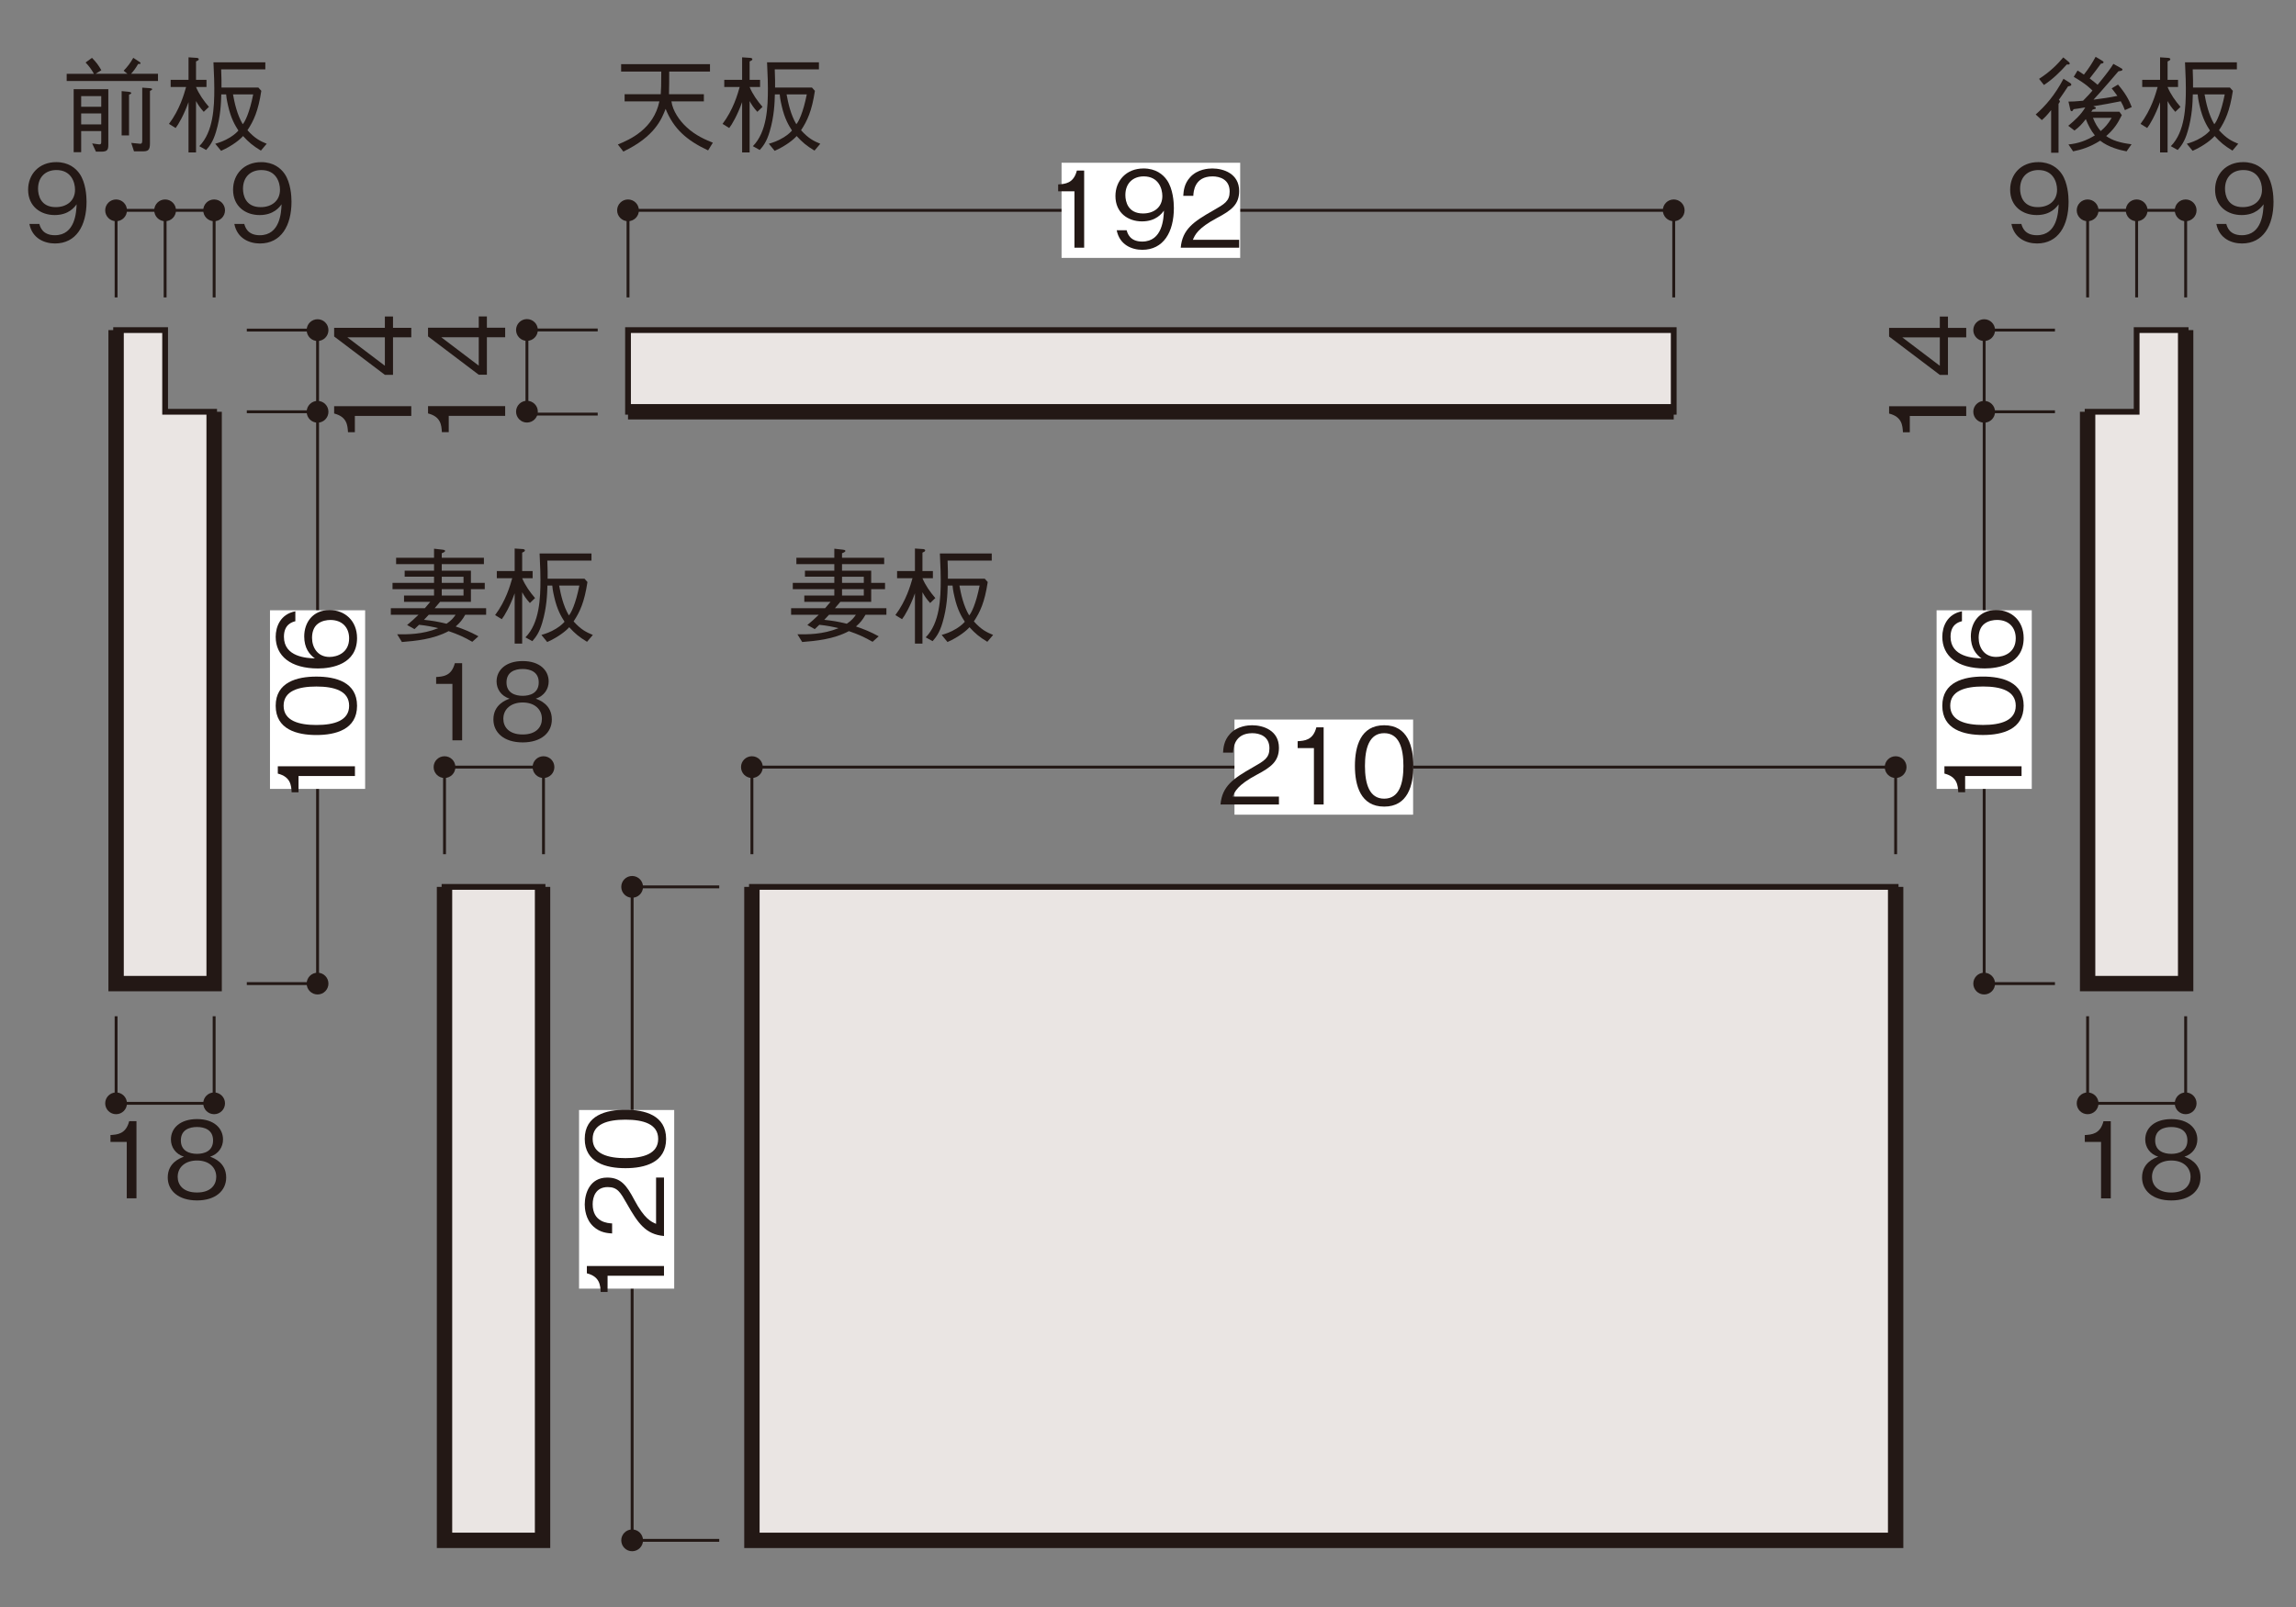 <?xml version="1.0" encoding="UTF-8"?>
<svg id="_x30_1" xmlns="http://www.w3.org/2000/svg" width="500" height="350" viewBox="0 0 500 350">
  <rect x="0" y="0" width="500" height="350" fill="#808080" stroke="none"/>
  <defs>
    <style>
      .cls-1 {
        stroke-width: .628px;
      }

      .cls-1, .cls-2, .cls-3 {
        fill: none;
        stroke: #231815;
      }

      .cls-2 {
        stroke-width: 1.255px;
      }

      .cls-4 {
        fill: #231815;
      }

      .cls-5 {
        fill: #fff;
      }

      .cls-6 {
        fill: #eae5e3;
      }

      .cls-3 {
        stroke-width: 3.347px;
      }
    </style>
  </defs>
  <polygon class="cls-6" points="46.632 89.683 35.959 89.683 35.959 71.894 25.282 71.894 25.282 214.224 46.632 214.224 46.632 89.683"/>
  <polygon class="cls-2" points="46.632 89.683 35.959 89.683 35.959 71.894 25.282 71.894 25.282 214.224 46.632 214.224 46.632 89.683"/>
  <polygon class="cls-6" points="454.62 89.683 465.297 89.683 465.297 71.894 475.97 71.894 475.97 214.224 454.62 214.224 454.62 89.683"/>
  <polygon class="cls-2" points="454.62 89.683 465.297 89.683 465.297 71.894 475.97 71.894 475.97 214.224 454.62 214.224 454.62 89.683"/>
  <rect class="cls-6" x="136.764" y="71.893" width="227.723" height="17.79"/>
  <rect class="cls-2" x="136.764" y="71.893" width="227.723" height="17.79"/>
  <rect class="cls-6" x="163.742" y="193.162" width="249.069" height="142.327"/>
  <rect class="cls-2" x="163.746" y="193.162" width="249.069" height="142.322"/>
  <g>
    <path class="cls-4" d="M110.011,90.57h-12.287v3.544h-1.496c-.092-1.495-.207-3.359-3.015-4.072v-1.588h16.798v2.116Z"/>
    <path class="cls-4" d="M106.03,71.38h3.981v2.07h-3.981v8.169h-1.772l-11.045-8.352v-1.887h11.045v-2.462h1.772v2.462ZM96.09,73.45l8.168,6.19v-6.19h-8.168Z"/>
  </g>
  <polyline class="cls-1" points="130.163 90.19 114.75 90.19 114.75 71.865 130.163 71.865"/>
  <g>
    <path class="cls-4" d="M114.752,74.239c-1.31,0-2.368-1.063-2.368-2.372s1.059-2.372,2.368-2.372,2.372,1.063,2.372,2.372-1.063,2.372-2.372,2.372"/>
    <path class="cls-4" d="M114.752,92.029c-1.31,0-2.368-1.063-2.368-2.372,0-1.314,1.059-2.368,2.368-2.368s2.372,1.054,2.372,2.368c0,1.31-1.063,2.372-2.372,2.372"/>
  </g>
  <g>
    <path class="cls-4" d="M98.522,161.234v-12.287h-3.544v-1.496c1.495-.092,3.359-.207,4.072-3.015h1.588v16.798h-2.116Z"/>
    <path class="cls-4" d="M113.823,161.694c-4.118,0-6.374-2.186-6.374-4.993,0-3.244,2.716-4.233,3.521-4.533-1.817-.575-2.83-2.07-2.83-3.75,0-2.485,2.025-4.441,5.684-4.441,3.751,0,5.661,2.048,5.661,4.441,0,1.634-.967,3.152-2.808,3.75.806.3,3.497,1.289,3.497,4.533,0,2.877-2.323,4.993-6.351,4.993ZM113.823,152.997c-2.462,0-4.211,1.38-4.211,3.566,0,1.656,1.105,3.405,4.211,3.405,3.084,0,4.189-1.749,4.189-3.405,0-2.071-1.588-3.566-4.189-3.566ZM113.823,145.702c-1.634,0-3.521.599-3.521,2.923s1.91,2.922,3.521,2.922c1.542,0,3.498-.552,3.498-2.922,0-2.324-1.887-2.923-3.498-2.923Z"/>
  </g>
  <g>
    <path class="cls-4" d="M27.602,260.99v-12.287h-3.543v-1.496c1.495-.092,3.359-.207,4.072-3.015h1.588v16.798h-2.117Z"/>
    <path class="cls-4" d="M42.904,261.45c-4.119,0-6.374-2.186-6.374-4.993,0-3.244,2.716-4.233,3.521-4.533-1.817-.575-2.83-2.07-2.83-3.75,0-2.485,2.025-4.441,5.684-4.441,3.751,0,5.661,2.048,5.661,4.441,0,1.634-.967,3.152-2.808,3.75.806.3,3.497,1.289,3.497,4.533,0,2.877-2.323,4.993-6.351,4.993ZM42.904,252.753c-2.462,0-4.211,1.38-4.211,3.566,0,1.656,1.105,3.405,4.211,3.405,3.084,0,4.189-1.749,4.189-3.405,0-2.071-1.588-3.566-4.189-3.566ZM42.904,245.458c-1.634,0-3.521.599-3.521,2.923s1.91,2.922,3.521,2.922c1.542,0,3.498-.552,3.498-2.922,0-2.324-1.887-2.923-3.498-2.923Z"/>
  </g>
  <g>
    <path class="cls-4" d="M11.968,53.027c-2.277,0-4.947-1.081-5.568-4.257h2.163c.184.621.667,2.462,3.383,2.462,4.44,0,4.671-5.039,4.74-6.741-.438.598-1.703,2.347-4.786,2.347-3.038,0-5.776-1.864-5.776-5.522,0-3.359,2.37-6.006,6.121-6.006,2.669,0,4.257,1.312,5.108,2.555,1.312,1.909,1.495,4.786,1.495,6.052,0,5.269-2.277,9.111-6.88,9.111ZM12.29,37.035c-2.324,0-4.004,1.473-4.004,4.073,0,1.427.575,4.004,3.843,4.004,2.416,0,4.211-1.381,4.211-3.797,0-1.61-.828-4.28-4.05-4.28Z"/>
    <g>
      <path class="cls-4" d="M14.523,17.638v-1.565h5.936c-.575-1.013-1.081-1.68-1.817-2.462l1.381-1.013c.92.921,1.427,1.611,2.048,2.692l-1.266.782h6.949l-.829-.667c.897-.943,1.45-1.657,2.095-2.808l1.312.852c.138.092.275.185.275.322,0,.161-.046.161-.529.161-.575,1.013-1.035,1.588-1.541,2.14h5.867v1.565H14.523ZM22.025,33.032h-1.128l-.828-1.795c1.334.184,1.403.207,1.565.207.414,0,.414-.276.414-.599v-2.301h-4.372v4.603h-1.634v-13.715h7.548v12.104c0,1.105-.231,1.496-1.565,1.496ZM22.048,20.929h-4.372v2.324h4.372v-2.324ZM22.048,24.702h-4.372v2.394h4.372v-2.394ZM28.1,20.63v8.858h-1.61v-9.642l1.495.139c.093.022.599.069.599.276,0,.16-.185.23-.483.368ZM32.656,19.801v11.413c0,1.542-.438,1.749-1.634,1.749h-1.841l-.599-1.841c.368.046,1.772.185,1.933.185.322,0,.46-.093.46-.736v-11.482l1.634.115c.139.022.529.046.529.23,0,.139-.253.253-.482.368Z"/>
      <path class="cls-4" d="M44.369,24.357c-.828-.921-1.219-1.519-1.68-2.348v11.184h-1.634v-10.953c-1.012,2.83-2.231,4.924-2.807,5.638l-1.45-.897c2.348-3.13,3.268-6.42,3.728-8.031h-3.359v-1.565h3.889v-4.901l1.726.115c.115,0,.507.046.507.3,0,.207-.276.345-.599.482v4.004h2.278v1.565h-2.278c.668,1.588,1.68,3.015,2.808,4.326l-1.128,1.082ZM56.818,32.802c-1.749-1.059-2.623-1.795-3.889-3.175-.507.621-2.256,2.116-4.786,3.221l-1.266-1.541c.92-.276,1.909-.576,3.221-1.381,1.151-.714,1.611-1.266,1.818-1.496-.69-1.081-1.611-2.554-2.255-5.43-.3-1.266-.414-2.232-.414-2.439h-1.059c-.046,1.795-.139,4.763-1.128,8.076-.644,2.209-1.427,3.199-2.163,4.027l-1.495-.828c3.083-3.13,3.268-8.537,3.268-12.541,0-1.519-.023-1.933-.185-5.729h11.298v1.542h-9.618c.069,2.094.092,2.83.069,3.957h8.03l.644.714c-.667,4.44-1.68,6.558-3.015,8.583,1.611,1.794,2.738,2.347,4.189,2.945l-1.266,1.495ZM50.743,20.561c.322,1.817.897,4.44,2.117,6.488.46-.482,1.473-2.416,2.278-6.488h-4.396Z"/>
    </g>
    <g>
      <path class="cls-4" d="M450.356,18.811c-.46.736-1.335,1.98-2.002,2.945.069.046.231.161.231.346,0,.092-.093.23-.3.506v10.653h-1.61v-9.273c-.967,1.196-1.381,1.61-2.025,2.163l-1.334-1.22c2.14-1.887,4.142-4.165,6.052-7.777l1.38.874c.185.115.322.231.322.392,0,.253-.23.299-.713.391ZM450.103,14.025c-1.496,1.68-3.106,3.244-4.993,4.487l-1.059-1.335c2.485-1.61,4.026-3.198,5.269-4.671l1.15.943c.092.069.253.231.253.392,0,.275-.414.23-.621.184ZM462.736,23.989c-.254-.69-.483-1.22-.897-1.934-2.624.507-3.383.668-5.983,1.082.507.23.553.253.553.414,0,.138-.069.161-.69.322-.046.069-.253.391-.299.46h6.12l.529.736c-.897,1.841-1.749,3.13-3.405,4.557,1.266.943,3.061,1.495,5.522,1.794l-1.082,1.542c-1.495-.276-3.935-.897-5.752-2.324-2.255,1.427-4.142,1.98-5.891,2.324l-1.013-1.496c2.187-.23,3.843-.828,5.753-1.978-.852-1.035-1.473-2.278-1.98-3.543-.851,1.127-1.519,1.794-2.462,2.484l-1.357-1.035c1.289-1.059,2.808-2.416,3.705-4.004-1.358.231-1.52.253-2.531.392-.254.391-.276.436-.438.436-.184,0-.253-.161-.322-.482l-.368-1.611c.76,0,1.519-.022,3.176-.184,1.105-1.128,1.473-1.52,2.048-2.209-.46-.461-1.312-1.381-4.073-2.992l.829-1.38c.414.23.644.391,1.38.897,1.105-1.404,1.795-2.485,2.555-3.889l1.519.92c.207.115.207.231.207.276,0,.207-.231.253-.575.299-.714.989-1.105,1.519-2.439,3.222.553.414,1.496,1.174,1.726,1.381,2.117-2.577,2.877-3.636,3.429-4.557l1.611.897c.253.139.368.207.368.346,0,.253-.368.299-.875.368-.138.161-1.588,1.841-1.956,2.277-1.288,1.52-2.554,2.899-3.475,3.912,1.818-.231,3.613-.483,5.201-.828-.668-.921-1.013-1.357-1.243-1.634l1.381-.828c1.565,1.841,2.393,3.29,2.991,4.9l-1.495.668ZM455.787,25.669c.506,1.266.966,2.002,1.68,2.876.874-.736,1.588-1.496,2.393-2.876h-4.072Z"/>
      <path class="cls-4" d="M473.713,24.357c-.828-.921-1.219-1.519-1.68-2.348v11.184h-1.634v-10.953c-1.012,2.83-2.231,4.924-2.807,5.638l-1.45-.897c2.348-3.13,3.268-6.42,3.728-8.031h-3.359v-1.565h3.889v-4.901l1.726.115c.115,0,.507.046.507.3,0,.207-.276.345-.599.482v4.004h2.278v1.565h-2.278c.668,1.588,1.68,3.015,2.808,4.326l-1.128,1.082ZM486.162,32.802c-1.749-1.059-2.623-1.795-3.889-3.175-.507.621-2.256,2.116-4.786,3.221l-1.266-1.541c.92-.276,1.909-.576,3.221-1.381,1.151-.714,1.611-1.266,1.818-1.496-.69-1.081-1.611-2.554-2.255-5.43-.3-1.266-.414-2.232-.414-2.439h-1.059c-.046,1.795-.139,4.763-1.128,8.076-.644,2.209-1.427,3.199-2.163,4.027l-1.495-.828c3.083-3.13,3.268-8.537,3.268-12.541,0-1.519-.023-1.933-.185-5.729h11.298v1.542h-9.618c.069,2.094.092,2.83.069,3.957h8.03l.644.714c-.667,4.44-1.68,6.558-3.015,8.583,1.611,1.794,2.738,2.347,4.189,2.945l-1.266,1.495ZM480.087,20.561c.322,1.817.897,4.44,2.117,6.488.46-.482,1.473-2.416,2.278-6.488h-4.396Z"/>
    </g>
    <g>
      <path class="cls-4" d="M136.022,22.079v-1.565h7.87c.068-1.082.114-1.864.114-4.925h-8.743v-1.61h19.352v1.61h-8.882c0,1.473,0,3.521-.046,4.925h7.593v1.565h-7.064c.276,2.071,1.749,4.165,3.222,5.546,2.071,1.955,4.326,2.853,5.799,3.451l-1.035,1.68c-4.671-2.186-7.502-4.694-9.25-9.043-.852,2.186-2.348,6.028-9.204,9.296l-1.197-1.542c2.716-1.103,7.801-3.405,9.043-9.388h-7.57Z"/>
      <path class="cls-4" d="M164.924,24.357c-.828-.921-1.219-1.519-1.68-2.348v11.184h-1.634v-10.953c-1.012,2.83-2.231,4.924-2.807,5.638l-1.45-.897c2.348-3.13,3.268-6.42,3.728-8.031h-3.359v-1.565h3.889v-4.901l1.726.115c.115,0,.507.046.507.3,0,.207-.276.345-.599.482v4.004h2.278v1.565h-2.278c.668,1.588,1.68,3.015,2.808,4.326l-1.128,1.082ZM177.373,32.802c-1.749-1.059-2.623-1.795-3.889-3.175-.507.621-2.256,2.116-4.786,3.221l-1.266-1.541c.92-.276,1.909-.576,3.221-1.381,1.151-.714,1.611-1.266,1.818-1.496-.69-1.081-1.611-2.554-2.255-5.43-.3-1.266-.414-2.232-.414-2.439h-1.059c-.046,1.795-.139,4.763-1.128,8.076-.644,2.209-1.427,3.199-2.163,4.027l-1.495-.828c3.083-3.13,3.268-8.537,3.268-12.541,0-1.519-.023-1.933-.185-5.729h11.298v1.542h-9.618c.069,2.094.092,2.83.069,3.957h8.03l.644.714c-.667,4.44-1.68,6.558-3.015,8.583,1.611,1.794,2.738,2.347,4.189,2.945l-1.266,1.495ZM171.298,20.561c.322,1.817.897,4.44,2.117,6.488.46-.482,1.473-2.416,2.278-6.488h-4.396Z"/>
    </g>
  </g>
  <g>
    <path class="cls-4" d="M188.477,133.891c-.599,1.082-1.128,1.726-2.071,2.555,1.91.644,3.129,1.15,4.947,2.14l-1.335,1.196c-1.795-1.035-3.083-1.61-5.154-2.324-3.336,1.795-7.317,2.141-10.17,2.37l-1.036-1.68c2.209.023,5.431.069,8.951-1.334-1.357-.322-2.439-.553-4.188-.736-.276.253-.346.321-.989.943l-1.611-.897c.967-.806,1.519-1.289,2.485-2.232h-6.028v-1.427h7.409c.436-.506.713-.828,1.173-1.38h-5.706v-1.381h6.535v-1.381h-9.043v-1.381h9.043v-1.334h-6.397v-1.312h6.397v-1.427h-8.261v-1.381h8.261v-1.978l1.841.207c.506.046.575.207.575.275,0,.231-.575.461-.736.507v.989h9.181v1.381h-9.181v1.427h6.351v2.646h3.015v1.381h-3.015v2.762h-6.719c-.207.253-.921,1.081-1.174,1.38h11.206v1.427h-4.556ZM180.539,133.891c-.69.76-.76.828-1.036,1.105,1.68.185,2.738.322,4.901.852,1.081-.714,1.565-1.335,1.978-1.956h-5.844ZM188.109,125.607h-4.74v1.334h4.74v-1.334ZM188.109,128.322h-4.74v1.381h4.74v-1.381Z"/>
    <path class="cls-4" d="M202.56,131.337c-.828-.921-1.219-1.519-1.68-2.348v11.184h-1.634v-10.953c-1.012,2.83-2.231,4.924-2.807,5.638l-1.45-.897c2.348-3.13,3.268-6.42,3.728-8.03h-3.359v-1.565h3.889v-4.901l1.726.115c.115,0,.507.046.507.3,0,.207-.276.345-.599.482v4.004h2.278v1.565h-2.278c.668,1.587,1.68,3.014,2.808,4.325l-1.128,1.082ZM215.01,139.781c-1.749-1.059-2.623-1.795-3.889-3.176-.507.622-2.256,2.117-4.786,3.222l-1.266-1.541c.92-.276,1.909-.575,3.221-1.381,1.151-.714,1.611-1.266,1.818-1.496-.69-1.081-1.611-2.554-2.255-5.431-.3-1.265-.414-2.231-.414-2.438h-1.059c-.046,1.795-.139,4.763-1.128,8.076-.644,2.209-1.427,3.198-2.163,4.027l-1.495-.829c3.083-3.129,3.268-8.536,3.268-12.54,0-1.519-.023-1.933-.185-5.729h11.298v1.542h-9.618c.069,2.094.092,2.83.069,3.957h8.03l.644.714c-.667,4.44-1.68,6.558-3.015,8.583,1.611,1.794,2.738,2.347,4.189,2.945l-1.266,1.495ZM208.935,127.54c.322,1.817.897,4.44,2.117,6.489.46-.483,1.473-2.417,2.278-6.489h-4.396Z"/>
  </g>
  <g>
    <path class="cls-4" d="M101.31,133.891c-.599,1.082-1.128,1.726-2.071,2.555,1.91.644,3.129,1.15,4.947,2.14l-1.335,1.196c-1.795-1.035-3.083-1.61-5.154-2.324-3.336,1.795-7.317,2.141-10.17,2.37l-1.036-1.68c2.209.023,5.431.069,8.951-1.334-1.357-.322-2.439-.553-4.188-.736-.276.253-.346.321-.989.943l-1.611-.897c.967-.806,1.519-1.289,2.485-2.232h-6.028v-1.427h7.409c.436-.506.713-.828,1.173-1.38h-5.706v-1.381h6.535v-1.381h-9.043v-1.381h9.043v-1.334h-6.397v-1.312h6.397v-1.427h-8.261v-1.381h8.261v-1.978l1.841.207c.506.046.575.207.575.275,0,.231-.575.461-.736.507v.989h9.181v1.381h-9.181v1.427h6.351v2.646h3.015v1.381h-3.015v2.762h-6.719c-.207.253-.921,1.081-1.174,1.38h11.206v1.427h-4.556ZM93.371,133.891c-.69.76-.76.828-1.036,1.105,1.68.185,2.738.322,4.901.852,1.081-.714,1.565-1.335,1.978-1.956h-5.844ZM100.941,125.607h-4.74v1.334h4.74v-1.334ZM100.941,128.322h-4.74v1.381h4.74v-1.381Z"/>
    <path class="cls-4" d="M115.393,131.337c-.828-.921-1.219-1.519-1.68-2.348v11.184h-1.634v-10.953c-1.012,2.83-2.231,4.924-2.807,5.638l-1.45-.897c2.348-3.13,3.268-6.42,3.728-8.03h-3.359v-1.565h3.889v-4.901l1.726.115c.115,0,.507.046.507.3,0,.207-.276.345-.599.482v4.004h2.278v1.565h-2.278c.668,1.587,1.68,3.014,2.808,4.325l-1.128,1.082ZM127.842,139.781c-1.749-1.059-2.623-1.795-3.889-3.176-.507.622-2.256,2.117-4.786,3.222l-1.266-1.541c.92-.276,1.909-.575,3.221-1.381,1.151-.714,1.611-1.266,1.818-1.496-.69-1.081-1.611-2.554-2.255-5.431-.3-1.265-.414-2.231-.414-2.438h-1.059c-.046,1.795-.139,4.763-1.128,8.076-.644,2.209-1.427,3.198-2.163,4.027l-1.495-.829c3.083-3.129,3.268-8.536,3.268-12.54,0-1.519-.023-1.933-.185-5.729h11.298v1.542h-9.618c.069,2.094.092,2.83.069,3.957h8.03l.644.714c-.667,4.44-1.68,6.558-3.015,8.583,1.611,1.794,2.738,2.347,4.189,2.945l-1.266,1.495ZM121.767,127.54c.322,1.817.897,4.44,2.117,6.489.46-.483,1.473-2.417,2.278-6.489h-4.396Z"/>
  </g>
  <path class="cls-4" d="M56.599,53.03c-2.277,0-4.947-1.081-5.568-4.257h2.163c.184.621.667,2.462,3.383,2.462,4.44,0,4.671-5.039,4.74-6.741-.438.598-1.703,2.347-4.786,2.347-3.038,0-5.776-1.864-5.776-5.522,0-3.359,2.37-6.006,6.121-6.006,2.669,0,4.257,1.312,5.108,2.555,1.312,1.909,1.495,4.786,1.495,6.051,0,5.269-2.277,9.112-6.88,9.112ZM56.921,37.038c-2.324,0-4.004,1.473-4.004,4.073,0,1.427.575,4.004,3.843,4.004,2.416,0,4.211-1.381,4.211-3.797,0-1.61-.828-4.28-4.05-4.28Z"/>
  <g>
    <polyline class="cls-1" points="53.747 214.223 69.156 214.223 69.156 71.892 53.747 71.892"/>
    <path class="cls-4" d="M69.156,74.268c1.314,0,2.368-1.067,2.368-2.372,0-1.31-1.054-2.368-2.368-2.368-1.31,0-2.372,1.058-2.372,2.368,0,1.305,1.063,2.372,2.372,2.372"/>
    <line class="cls-1" x1="69.156" y1="89.683" x2="53.747" y2="89.683"/>
    <path class="cls-4" d="M69.156,92.057c1.314,0,2.368-1.063,2.368-2.372s-1.054-2.368-2.368-2.368c-1.31,0-2.372,1.058-2.372,2.368s1.063,2.372,2.372,2.372"/>
    <path class="cls-4" d="M69.156,216.592c1.314,0,2.368-1.063,2.368-2.368,0-1.314-1.054-2.372-2.368-2.372-1.31,0-2.372,1.058-2.372,2.372,0,1.305,1.063,2.368,2.372,2.368"/>
    <rect class="cls-5" x="58.794" y="132.918" width="20.723" height="38.901"/>
  </g>
  <g>
    <path class="cls-4" d="M77.295,169.014h-12.287v3.544h-1.496c-.092-1.495-.207-3.359-3.015-4.072v-1.588h16.798v2.116Z"/>
    <path class="cls-4" d="M77.755,153.712c0,5.154-4.625,6.374-8.858,6.374s-8.859-1.22-8.859-6.374,4.671-6.351,8.859-6.351c4.211,0,8.858,1.196,8.858,6.351ZM61.763,153.712c0,3.29,3.359,4.188,7.134,4.188,3.935,0,7.133-.966,7.133-4.188,0-3.245-3.222-4.189-7.133-4.189-3.889,0-7.134.943-7.134,4.189Z"/>
    <path class="cls-4" d="M77.755,138.962c0,5.752-5.568,6.627-8.49,6.627-5.983,0-9.227-2.716-9.227-6.903,0-2.163,1.013-4.924,4.28-5.546v2.163c-.644.161-2.485.644-2.485,3.383,0,4.44,5.039,4.648,6.742,4.717-1.196-.852-2.324-2.277-2.324-4.786,0-3.015,1.841-5.752,5.522-5.752,3.337,0,5.982,2.347,5.982,6.098ZM69.219,135.856c-.943.713-1.266,1.909-1.266,3.061,0,2.116,1.219,4.164,3.796,4.164,1.703,0,4.28-.92,4.28-4.05,0-2.393-1.542-4.004-4.072-4.004-.76,0-1.864.161-2.738.829Z"/>
  </g>
  <g>
    <path class="cls-4" d="M89.564,90.59h-12.287v3.543h-1.496c-.092-1.495-.207-3.359-3.015-4.072v-1.588h16.798v2.117Z"/>
    <path class="cls-4" d="M85.584,71.398h3.981v2.07h-3.981v8.169h-1.772l-11.045-8.352v-1.887h11.045v-2.462h1.772v2.462ZM75.644,73.469l8.168,6.19v-6.19h-8.168Z"/>
  </g>
  <g>
    <polyline class="cls-1" points="25.283 221.336 25.283 240.301 46.633 240.301 46.633 221.336"/>
    <path class="cls-4" d="M44.26,240.302c0,1.314,1.063,2.368,2.372,2.368s2.368-1.054,2.368-2.368c0-1.305-1.058-2.368-2.368-2.368s-2.372,1.063-2.372,2.368"/>
    <path class="cls-4" d="M22.909,240.302c0,1.314,1.063,2.368,2.372,2.368s2.368-1.054,2.368-2.368c0-1.305-1.058-2.368-2.368-2.368s-2.372,1.063-2.372,2.368"/>
    <polyline class="cls-1" points="156.63 193.161 137.66 193.161 137.66 335.483 156.63 335.483"/>
    <path class="cls-4" d="M137.661,333.111c-1.31,0-2.368,1.067-2.368,2.372,0,1.31,1.059,2.372,2.368,2.372s2.372-1.063,2.372-2.372-1.063-2.372-2.372-2.372"/>
    <path class="cls-4" d="M137.661,190.787c-1.31,0-2.368,1.063-2.368,2.372s1.059,2.368,2.368,2.368,2.372-1.058,2.372-2.368-1.063-2.372-2.372-2.372"/>
    <polyline class="cls-1" points="25.283 64.776 25.283 45.811 46.633 45.811 46.633 64.776"/>
    <path class="cls-4" d="M44.26,45.81c0-1.31,1.063-2.368,2.372-2.368s2.368,1.058,2.368,2.368-1.058,2.368-2.368,2.368-2.372-1.058-2.372-2.368"/>
    <line class="cls-1" x1="35.958" y1="45.81" x2="35.958" y2="64.775"/>
    <path class="cls-4" d="M33.586,45.81c0-1.31,1.063-2.368,2.372-2.368s2.368,1.058,2.368,2.368-1.058,2.368-2.368,2.368-2.372-1.058-2.372-2.368"/>
    <path class="cls-4" d="M22.909,45.81c0-1.31,1.063-2.368,2.372-2.368s2.368,1.058,2.368,2.368-1.058,2.368-2.368,2.368-2.372-1.058-2.372-2.368"/>
    <polyline class="cls-1" points="136.764 64.776 136.764 45.811 364.488 45.811 364.488 64.776"/>
    <path class="cls-4" d="M362.117,45.81c0-1.31,1.063-2.368,2.368-2.368,1.31,0,2.372,1.058,2.372,2.368s-1.063,2.368-2.372,2.368c-1.305,0-2.368-1.058-2.368-2.368"/>
    <path class="cls-4" d="M134.393,45.81c0-1.31,1.063-2.368,2.372-2.368s2.368,1.058,2.368,2.368-1.058,2.368-2.368,2.368-2.372-1.058-2.372-2.368"/>
    <polyline class="cls-3" points="25.283 71.894 25.283 214.225 46.633 214.225 46.633 89.684"/>
  </g>
  <g>
    <path class="cls-4" d="M457.549,260.994v-12.287h-3.544v-1.496c1.495-.092,3.359-.207,4.072-3.015h1.588v16.798h-2.116Z"/>
    <path class="cls-4" d="M472.851,261.454c-4.118,0-6.374-2.186-6.374-4.993,0-3.244,2.716-4.233,3.521-4.533-1.817-.575-2.83-2.07-2.83-3.75,0-2.485,2.025-4.441,5.684-4.441,3.751,0,5.661,2.048,5.661,4.441,0,1.634-.967,3.152-2.808,3.75.806.3,3.497,1.289,3.497,4.533,0,2.877-2.323,4.993-6.351,4.993ZM472.851,252.757c-2.462,0-4.211,1.38-4.211,3.566,0,1.656,1.105,3.405,4.211,3.405,3.084,0,4.189-1.749,4.189-3.405,0-2.071-1.588-3.566-4.189-3.566ZM472.851,245.462c-1.634,0-3.521.599-3.521,2.923s1.91,2.922,3.521,2.922c1.542,0,3.498-.552,3.498-2.922,0-2.324-1.887-2.923-3.498-2.923Z"/>
  </g>
  <path class="cls-4" d="M488.223,53.027c-2.277,0-4.947-1.081-5.568-4.257h2.163c.185.621.667,2.462,3.383,2.462,4.44,0,4.671-5.039,4.74-6.741-.438.598-1.703,2.347-4.786,2.347-3.038,0-5.776-1.864-5.776-5.522,0-3.359,2.37-6.006,6.121-6.006,2.669,0,4.257,1.312,5.108,2.555,1.312,1.909,1.495,4.786,1.495,6.052,0,5.269-2.277,9.111-6.88,9.111ZM488.545,37.035c-2.324,0-4.004,1.473-4.004,4.073,0,1.427.575,4.004,3.843,4.004,2.416,0,4.211-1.381,4.211-3.797,0-1.61-.828-4.28-4.05-4.28Z"/>
  <path class="cls-4" d="M443.595,53.027c-2.277,0-4.947-1.081-5.568-4.257h2.163c.184.621.667,2.462,3.383,2.462,4.44,0,4.671-5.039,4.74-6.741-.438.598-1.703,2.347-4.786,2.347-3.038,0-5.776-1.864-5.776-5.522,0-3.359,2.37-6.006,6.121-6.006,2.669,0,4.257,1.312,5.108,2.555,1.312,1.909,1.495,4.786,1.495,6.052,0,5.269-2.277,9.111-6.88,9.111ZM443.917,37.035c-2.324,0-4.004,1.473-4.004,4.073,0,1.427.575,4.004,3.843,4.004,2.416,0,4.211-1.381,4.211-3.797,0-1.61-.828-4.28-4.05-4.28Z"/>
  <g>
    <polyline class="cls-1" points="447.508 214.223 432.094 214.223 432.094 71.892 447.508 71.892"/>
    <path class="cls-4" d="M432.094,74.268c-1.31,0-2.368-1.067-2.368-2.372,0-1.31,1.059-2.368,2.368-2.368s2.368,1.058,2.368,2.368c0,1.305-1.059,2.372-2.368,2.372"/>
    <line class="cls-1" x1="432.094" y1="89.683" x2="447.508" y2="89.683"/>
    <path class="cls-4" d="M432.094,92.057c-1.31,0-2.368-1.063-2.368-2.372s1.059-2.368,2.368-2.368,2.368,1.058,2.368,2.368-1.059,2.372-2.368,2.372"/>
    <path class="cls-4" d="M432.094,216.592c-1.31,0-2.368-1.063-2.368-2.368,0-1.314,1.059-2.372,2.368-2.372s2.368,1.058,2.368,2.372c0,1.305-1.059,2.368-2.368,2.368"/>
    <rect class="cls-5" x="421.731" y="132.918" width="20.727" height="38.901"/>
  </g>
  <g>
    <path class="cls-4" d="M440.234,169.008h-12.287v3.543h-1.496c-.092-1.495-.207-3.359-3.015-4.072v-1.588h16.798v2.117Z"/>
    <path class="cls-4" d="M440.694,153.705c0,5.154-4.625,6.374-8.858,6.374s-8.859-1.22-8.859-6.374,4.671-6.351,8.859-6.351c4.211,0,8.858,1.196,8.858,6.351ZM424.702,153.705c0,3.29,3.359,4.188,7.134,4.188,3.935,0,7.133-.966,7.133-4.188,0-3.244-3.222-4.189-7.133-4.189-3.889,0-7.134.944-7.134,4.189Z"/>
    <path class="cls-4" d="M440.694,138.956c0,5.752-5.568,6.627-8.49,6.627-5.983,0-9.227-2.716-9.227-6.903,0-2.163,1.013-4.924,4.28-5.546v2.163c-.644.161-2.485.644-2.485,3.383,0,4.44,5.039,4.648,6.742,4.717-1.196-.852-2.324-2.277-2.324-4.786,0-3.015,1.841-5.752,5.522-5.752,3.337,0,5.982,2.347,5.982,6.098ZM432.158,135.85c-.943.713-1.266,1.909-1.266,3.061,0,2.116,1.219,4.164,3.796,4.164,1.703,0,4.28-.92,4.28-4.05,0-2.393-1.542-4.004-4.072-4.004-.76,0-1.864.161-2.738.829Z"/>
  </g>
  <rect class="cls-5" x="231.177" y="35.447" width="38.901" height="20.723"/>
  <g>
    <path class="cls-4" d="M233.981,53.948v-12.287h-3.544v-1.496c1.495-.092,3.359-.207,4.072-3.015h1.588v16.798h-2.116Z"/>
    <path class="cls-4" d="M248.753,54.408c-2.277,0-4.947-1.081-5.568-4.257h2.163c.184.621.667,2.462,3.383,2.462,4.44,0,4.671-5.039,4.74-6.741-.438.598-1.703,2.347-4.786,2.347-3.038,0-5.776-1.864-5.776-5.522,0-3.359,2.37-6.006,6.121-6.006,2.669,0,4.257,1.312,5.108,2.555,1.312,1.909,1.495,4.786,1.495,6.052,0,5.269-2.277,9.111-6.88,9.111ZM249.075,38.416c-2.324,0-4.004,1.473-4.004,4.073,0,1.427.575,4.004,3.843,4.004,2.416,0,4.211-1.381,4.211-3.797,0-1.61-.828-4.28-4.05-4.28Z"/>
    <path class="cls-4" d="M257.13,53.948c.345-4.004,2.807-5.684,7.018-8.076,2.509-1.427,3.636-2.048,3.636-4.165,0-2.647-2.163-3.291-3.728-3.291-3.958,0-4.142,3.337-4.188,4.234h-2.187c.069-.967.161-2.601,1.496-4.05,1.588-1.772,4.004-1.91,4.832-1.91,2.393,0,5.845,1.105,5.845,4.901,0,2.969-1.726,4.233-4.81,5.867-4.233,2.256-4.809,3.705-5.269,4.764h10.079v1.726h-12.725Z"/>
  </g>
  <g>
    <polyline class="cls-1" points="163.745 186.043 163.745 167.073 412.814 167.073 412.814 186.043"/>
    <path class="cls-4" d="M410.444,167.072c0-1.314,1.063-2.364,2.368-2.364,1.314,0,2.372,1.05,2.372,2.364s-1.058,2.372-2.372,2.372c-1.305,0-2.368-1.058-2.368-2.372"/>
    <path class="cls-4" d="M161.373,167.072c0-1.314,1.063-2.364,2.372-2.364s2.368,1.05,2.368,2.364-1.058,2.372-2.368,2.372-2.372-1.058-2.372-2.372"/>
    <polyline class="cls-1" points="96.803 186.043 96.803 167.073 118.358 167.073 118.358 186.043"/>
    <path class="cls-4" d="M115.986,167.072c0-1.314,1.063-2.364,2.372-2.364s2.368,1.05,2.368,2.364-1.058,2.372-2.368,2.372-2.372-1.058-2.372-2.372"/>
    <path class="cls-4" d="M94.431,167.072c0-1.314,1.063-2.364,2.372-2.364s2.368,1.05,2.368,2.364-1.058,2.372-2.368,2.372-2.372-1.058-2.372-2.372"/>
    <rect class="cls-5" x="268.832" y="156.712" width="38.901" height="20.723"/>
  </g>
  <g>
    <path class="cls-4" d="M265.791,175.215c.345-4.004,2.807-5.684,7.018-8.076,2.508-1.427,3.636-2.049,3.636-4.165,0-2.647-2.163-3.291-3.728-3.291-3.958,0-4.142,3.337-4.188,4.234h-2.187c.069-.967.161-2.601,1.496-4.05,1.587-1.772,4.004-1.91,4.832-1.91,2.393,0,5.845,1.105,5.845,4.901,0,2.968-1.727,4.233-4.81,5.867-4.233,2.255-4.809,3.705-5.269,4.764h10.079v1.726h-12.725Z"/>
    <path class="cls-4" d="M286.133,175.215v-12.287h-3.544v-1.496c1.495-.092,3.359-.207,4.072-3.015h1.588v16.798h-2.116Z"/>
    <path class="cls-4" d="M301.434,175.675c-5.154,0-6.374-4.625-6.374-8.858s1.22-8.859,6.374-8.859,6.351,4.671,6.351,8.859c0,4.211-1.196,8.858-6.351,8.858ZM301.434,159.683c-3.29,0-4.188,3.359-4.188,7.134,0,3.935.966,7.133,4.188,7.133,3.244,0,4.189-3.222,4.189-7.133,0-3.889-.944-7.134-4.189-7.134Z"/>
  </g>
  <g>
    <path class="cls-4" d="M428.185,90.6h-12.287v3.543h-1.496c-.092-1.495-.207-3.359-3.015-4.072v-1.588h16.798v2.117Z"/>
    <path class="cls-4" d="M424.204,71.408h3.981v2.07h-3.981v8.169h-1.772l-11.045-8.352v-1.887h11.045v-2.462h1.772v2.462ZM414.264,73.478l8.168,6.19v-6.19h-8.168Z"/>
  </g>
  <g>
    <polyline class="cls-1" points="475.971 221.336 475.971 240.301 454.62 240.301 454.62 221.336"/>
    <path class="cls-4" d="M456.993,240.302c0,1.314-1.063,2.368-2.372,2.368s-2.372-1.054-2.372-2.368c0-1.305,1.063-2.368,2.372-2.368s2.372,1.063,2.372,2.368"/>
    <path class="cls-4" d="M478.343,240.302c0,1.314-1.063,2.368-2.372,2.368s-2.368-1.054-2.368-2.368c0-1.305,1.058-2.368,2.368-2.368s2.372,1.063,2.372,2.368"/>
    <polyline class="cls-1" points="475.971 64.776 475.971 45.811 454.62 45.811 454.62 64.776"/>
    <path class="cls-4" d="M456.993,45.81c0-1.31-1.063-2.368-2.372-2.368s-2.372,1.058-2.372,2.368,1.063,2.368,2.372,2.368,2.372-1.058,2.372-2.368"/>
    <line class="cls-1" x1="465.297" y1="45.81" x2="465.297" y2="64.775"/>
    <path class="cls-4" d="M467.67,45.81c0-1.31-1.063-2.368-2.372-2.368-1.314,0-2.368,1.058-2.368,2.368s1.054,2.368,2.368,2.368c1.31,0,2.372-1.058,2.372-2.368"/>
    <path class="cls-4" d="M478.343,45.81c0-1.31-1.063-2.368-2.372-2.368s-2.368,1.058-2.368,2.368,1.058,2.368,2.368,2.368,2.372-1.058,2.372-2.368"/>
  </g>
  <g>
    <path class="cls-3" d="M163.745,193.163v142.322h249.069v-142.322M136.764,89.683h227.723M454.62,89.683v124.541h21.35V71.894"/>
    <rect class="cls-6" x="96.8" y="193.162" width="21.35" height="142.322"/>
    <rect class="cls-2" x="96.8" y="193.162" width="21.35" height="142.322"/>
    <polyline class="cls-3" points="96.803 193.161 96.803 335.483 118.153 335.483 118.153 193.161"/>
  </g>
  <rect class="cls-5" x="126.1" y="241.757" width="20.723" height="38.906"/>
  <g>
    <path class="cls-4" d="M144.598,277.85h-12.287v3.543h-1.496c-.092-1.495-.207-3.359-3.015-4.072v-1.588h16.798v2.117Z"/>
    <path class="cls-4" d="M144.598,269.196c-4.004-.345-5.684-2.807-8.076-7.018-1.427-2.509-2.049-3.636-4.165-3.636-2.647,0-3.291,2.163-3.291,3.728,0,3.958,3.337,4.142,4.234,4.188v2.187c-.967-.069-2.601-.161-4.05-1.496-1.772-1.588-1.91-4.004-1.91-4.832,0-2.393,1.105-5.845,4.901-5.845,2.968,0,4.233,1.726,5.867,4.81,2.255,4.233,3.705,4.809,4.764,5.269v-10.079h1.726v12.725Z"/>
    <path class="cls-4" d="M145.058,248.051c0,5.154-4.625,6.374-8.858,6.374s-8.859-1.22-8.859-6.374,4.671-6.351,8.859-6.351c4.211,0,8.858,1.196,8.858,6.351ZM129.065,248.051c0,3.29,3.359,4.188,7.134,4.188,3.935,0,7.133-.966,7.133-4.188,0-3.244-3.222-4.189-7.133-4.189-3.889,0-7.134.944-7.134,4.189Z"/>
  </g>
</svg>
